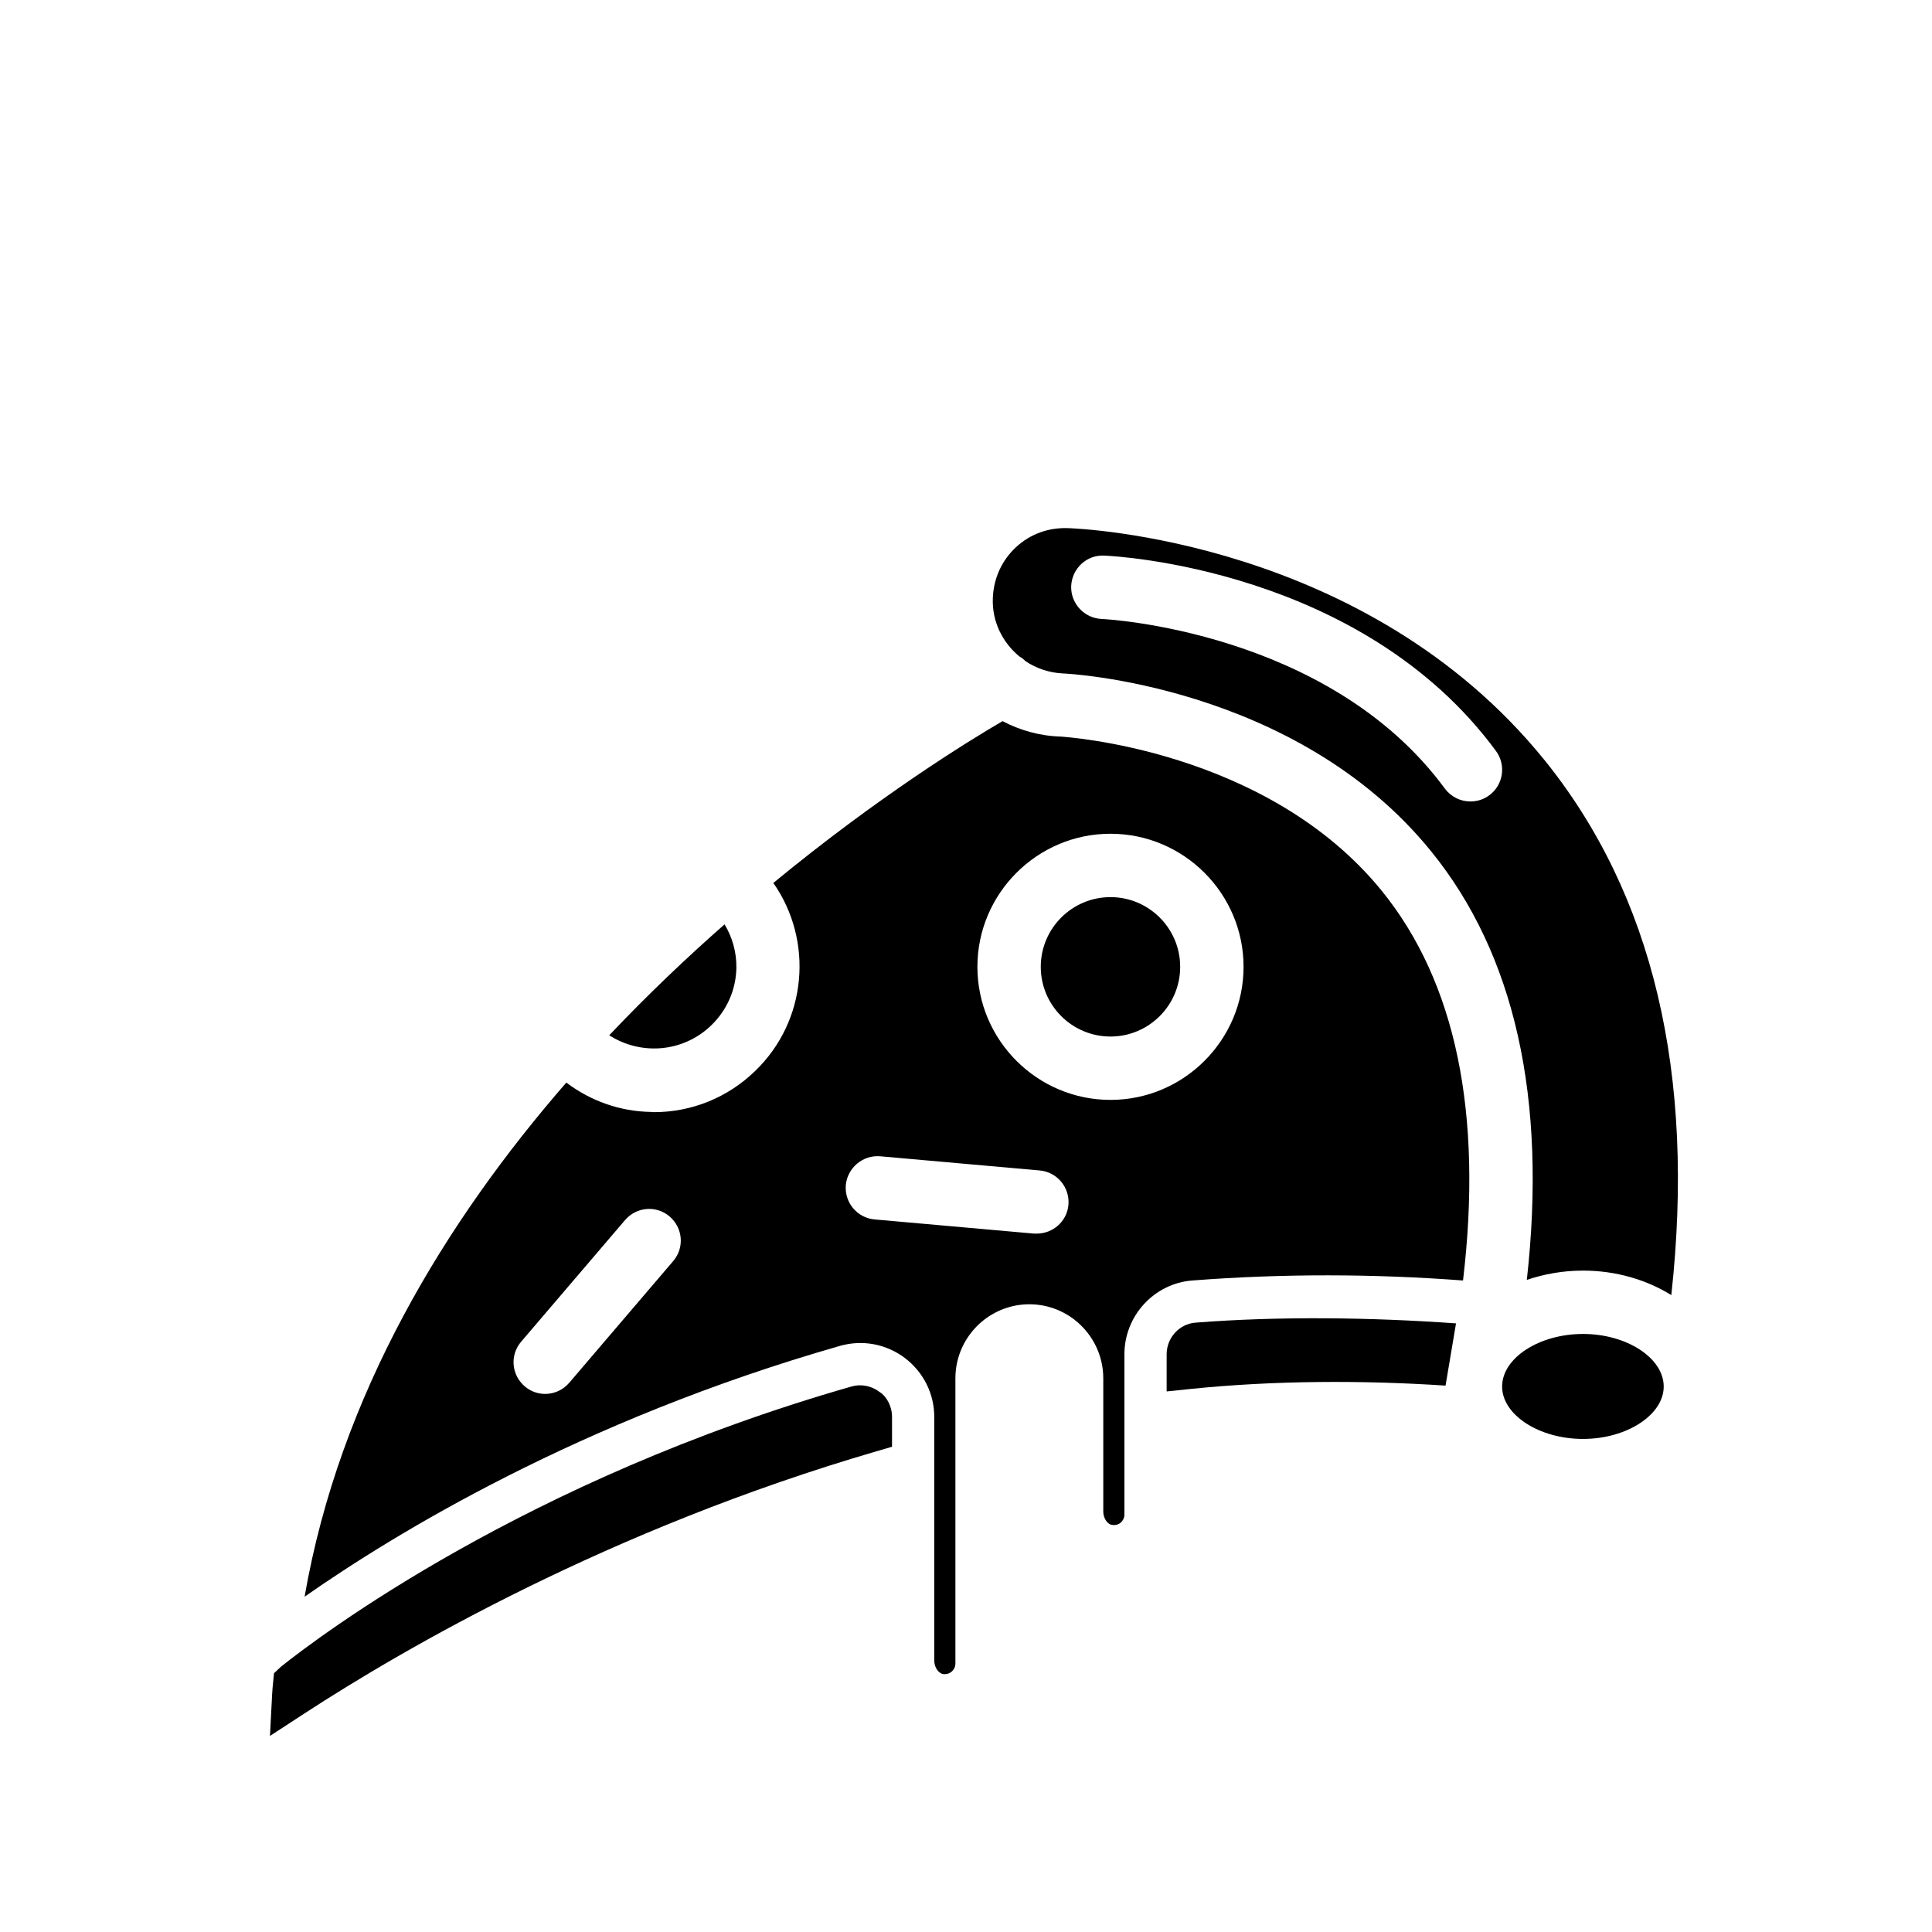 <?xml version="1.0" encoding="UTF-8"?>
<!-- Uploaded to: ICON Repo, www.iconrepo.com, Generator: ICON Repo Mixer Tools -->
<svg fill="#000000" width="800px" height="800px" version="1.1" viewBox="144 144 512 512" xmlns="http://www.w3.org/2000/svg">
 <g>
  <path d="m553.21 345.31c-47.191-58.219-122.98-61.242-126.23-61.352-5.148-0.168-9.965 1.566-13.715 5.039-3.805 3.527-5.988 8.34-6.156 13.602-0.223 6.156 2.574 11.645 6.996 15.34 0.617 0.336 1.176 0.785 1.68 1.289 2.856 1.902 6.269 3.078 9.965 3.246 0.617 0 61.633 2.856 97.516 47.133 22.223 27.375 30.73 65.551 25.359 113.58 4.59-1.566 9.629-2.465 14.891-2.465 8.789 0 16.906 2.465 23.398 6.492 6.434-58.5-4.816-106.19-33.703-141.91zm-14.555 9.461c-1.512 1.121-3.246 1.625-4.981 1.625-2.574 0-5.094-1.176-6.773-3.414-30.844-41.984-90.406-44.949-90.965-44.949-4.644-0.223-8.23-4.141-8.062-8.734 0.223-4.644 4.086-8.285 8.734-8.062 2.801 0.113 68.238 3.414 103.84 51.781 2.742 3.746 1.961 9.008-1.793 11.754z"/>
  <path d="m584.9 511.45c0 7.5-9.797 13.883-21.383 13.883-11.645 0-21.441-6.383-21.441-13.883 0-7.559 9.797-13.938 21.441-13.938 11.586-0.004 21.383 6.379 21.383 13.938z"/>
  <path d="m529.86 494.71c-22.746-1.617-46.906-1.926-69.074-0.195-4.269 0.34-7.613 4.019-7.613 8.379v9.848l6.176-0.637c22.234-2.297 45.953-2.352 67.734-0.902z"/>
  <path d="m377.06 512.86c-2.16-1.629-4.871-2.148-7.434-1.418-86.324 24.738-141.04 66.172-151.14 74.227l-1.871 1.754-0.23 2.34c-0.113 1.109-0.219 2.176-0.273 3.297l-0.566 10.977 9.207-6c26.199-17.066 80.734-48.785 151.61-69.457l4.031-1.176v-7.894c0.008-2.836-1.43-5.488-3.34-6.648z"/>
  <path d="m339.15 400.5c-0.113 5.82-2.519 11.25-6.719 15.281-7.445 7.164-18.641 7.949-26.98 2.574 10.188-10.746 20.488-20.543 30.562-29.391 2.074 3.418 3.195 7.391 3.137 11.535z"/>
  <path d="m510.22 380.12c-30.621-37.73-84.586-40.863-85.145-40.922-5.598-0.168-10.805-1.68-15.395-4.086-9.406 5.484-33.141 20.152-60.738 42.879 10.691 15.281 9.012 36.555-4.871 49.879-7.223 6.996-16.738 10.859-26.758 10.859-0.223 0-0.504 0-0.727-0.055-8.285-0.113-16.066-2.91-22.504-7.781-31.906 36.668-60.066 82.68-69.359 136.25 23.68-16.57 72.828-46.688 141.79-66.445 5.988-1.734 12.316-0.559 17.297 3.191 4.926 3.75 7.781 9.461 7.781 15.617v64.598c0 1.68 1.062 3.305 2.297 3.527 1.121 0.168 1.902-0.281 2.352-0.672 0.336-0.281 0.953-1.008 0.953-2.129v-75.57c0-9.461 6.773-17.578 16.121-19.312 5.711-1.008 11.531 0.504 16.012 4.254 4.477 3.75 7.055 9.238 7.055 15.059v35.324c0 1.68 1.062 3.359 2.297 3.527 1.121 0.168 1.902-0.223 2.352-0.617 0.336-0.336 0.953-1.008 0.953-2.129v-42.488c0-10.188 7.894-18.754 17.969-19.535 23.902-1.848 48.031-1.793 71.766 0 5.258-44.336-1.91-79.043-21.5-103.23zm-187.81 98.074-27.543 32.242c-1.68 1.961-4.031 2.969-6.383 2.969-1.961 0-3.863-0.672-5.43-2.016-3.527-3.023-3.973-8.285-0.953-11.812l27.543-32.242c3.023-3.527 8.285-3.973 11.812-0.953 3.531 3.027 3.977 8.289 0.953 11.812zm96.34-7.277h-0.727l-42.207-3.75c-4.644-0.391-8.062-4.477-7.668-9.125 0.449-4.59 4.535-8.004 9.125-7.613l42.207 3.75c4.644 0.391 8.062 4.477 7.668 9.125-0.391 4.367-4.086 7.613-8.398 7.613zm19.539-35.434c-19.426 0-35.266-15.844-35.266-35.266 0-19.426 15.844-35.266 35.266-35.266 19.426 0 35.266 15.844 35.266 35.266 0 19.426-15.844 35.266-35.266 35.266z"/>
  <path d="m456.76 400.22c0 10.188-8.285 18.473-18.473 18.473s-18.473-8.285-18.473-18.473 8.285-18.473 18.473-18.473 18.473 8.285 18.473 18.473z"/>
 </g>
</svg>